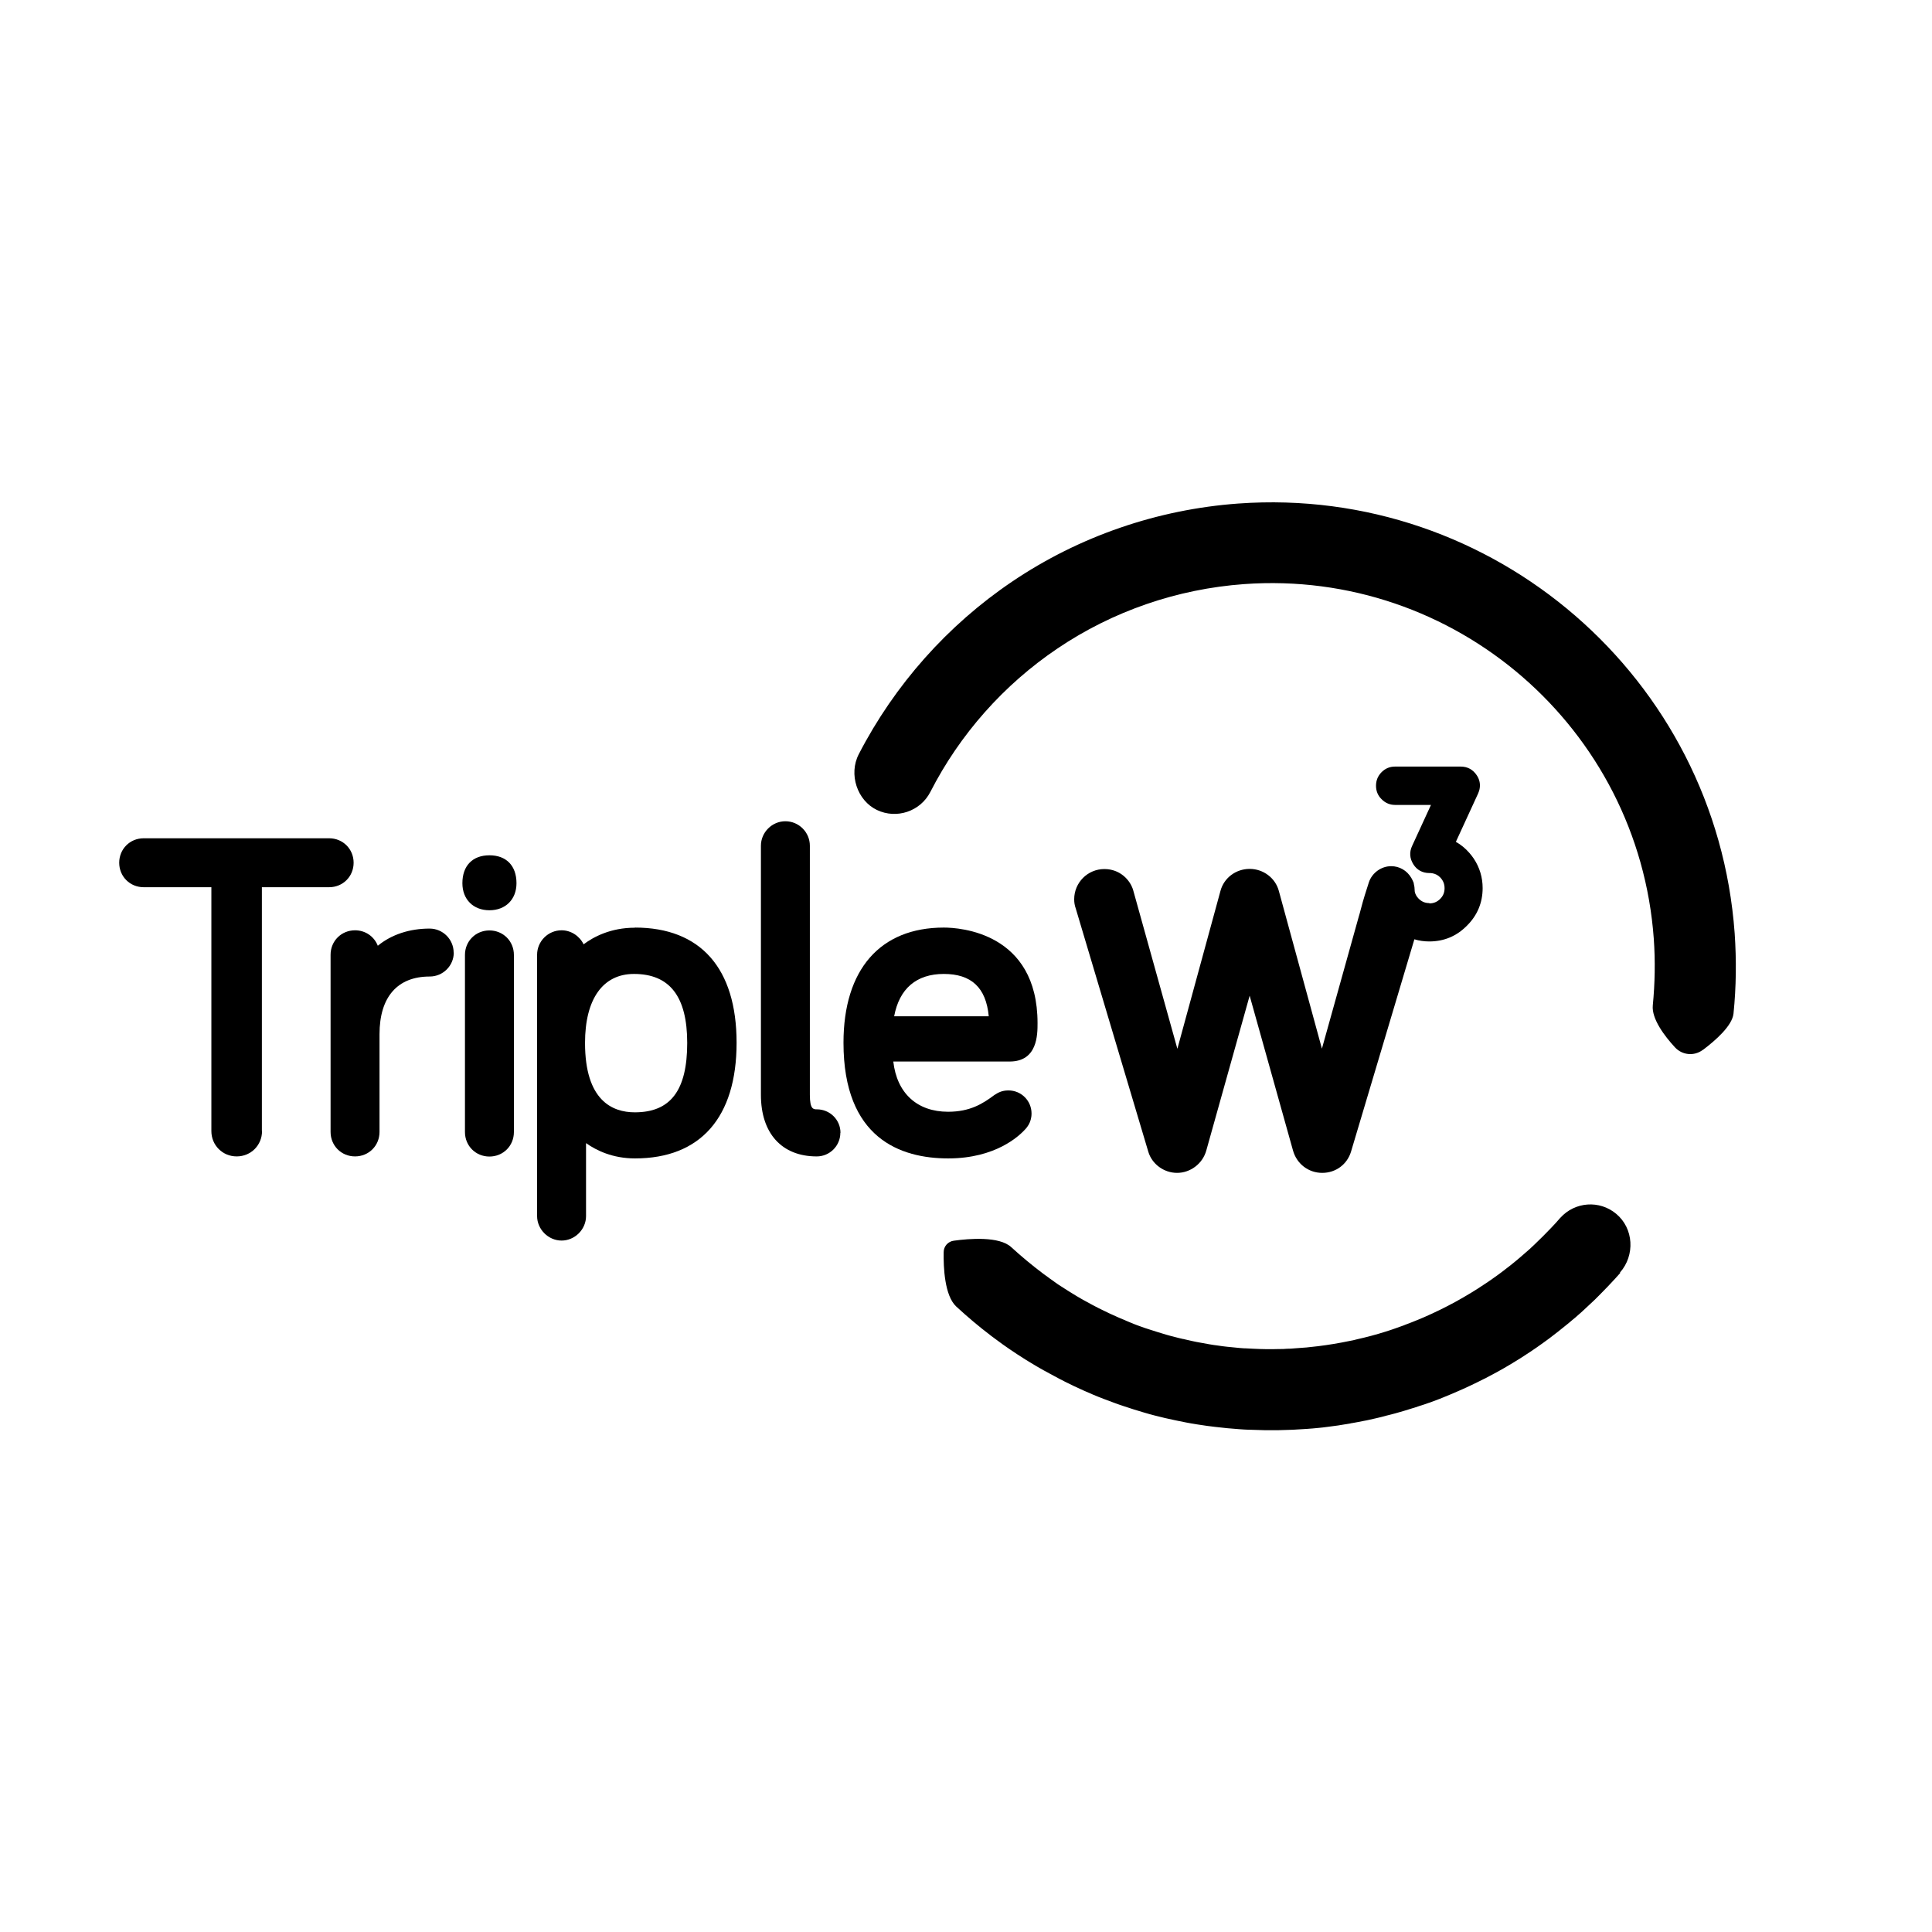 <svg width="180" height="180" viewBox="0 0 180 180" fill="none" xmlns="http://www.w3.org/2000/svg">
<g clip-path="url(#clip0_533_3823)">
<path d="M24.399 105.38V82.66H30.666C31.946 82.66 32.946 81.66 32.946 80.38C32.946 79.1 31.946 78.1 30.666 78.1H13.386C12.106 78.1 11.106 79.1 11.106 80.38C11.106 81.66 12.106 82.66 13.386 82.66H19.693V105.38C19.693 106.7 20.733 107.74 22.053 107.74C23.373 107.74 24.413 106.7 24.413 105.38H24.399Z" fill="black"/>
<path d="M42.266 88.754C42.266 87.527 41.266 86.514 40.026 86.514C38.146 86.514 36.466 87.074 35.199 88.114C34.866 87.26 34.053 86.674 33.079 86.674C31.799 86.674 30.799 87.674 30.799 88.954V105.46C30.799 106.74 31.799 107.74 33.079 107.74C34.359 107.74 35.359 106.74 35.359 105.46V96.354C35.359 92.887 37.026 90.98 40.039 90.98C41.266 90.98 42.279 89.98 42.279 88.74L42.266 88.754Z" fill="black"/>
<path d="M45.6 84.807C47.106 84.807 48.12 83.793 48.12 82.287C48.12 80.66 47.173 79.686 45.6 79.686C44.026 79.686 43.08 80.66 43.08 82.287C43.08 83.793 44.093 84.807 45.6 84.807Z" fill="black"/>
<path d="M45.599 86.686C44.319 86.686 43.319 87.686 43.319 88.966V105.473C43.319 106.753 44.319 107.753 45.599 107.753C46.879 107.753 47.879 106.753 47.879 105.473V88.966C47.879 87.686 46.879 86.686 45.599 86.686Z" fill="black"/>
<path d="M59.146 86.433C56.893 86.433 55.293 87.287 54.373 87.98C54 87.207 53.2 86.673 52.32 86.673C51.066 86.673 50.04 87.7 50.04 88.953V113.3C50.04 114.527 51.08 115.58 52.32 115.58C53.56 115.58 54.6 114.54 54.6 113.3V106.5C55.546 107.18 57.08 107.927 59.16 107.927C65.266 107.927 68.626 104.1 68.626 97.153C68.626 90.207 65.266 86.42 59.16 86.42L59.146 86.433ZM64.026 97.167C64.026 101.58 62.48 103.633 59.146 103.633C57.026 103.633 54.506 102.513 54.506 97.167C54.506 93.087 56.16 90.74 59.066 90.74C62.4 90.74 64.026 92.847 64.026 97.167Z" fill="black"/>
<path d="M78.306 105.541C78.306 104.327 77.32 103.354 76.106 103.354C75.786 103.354 75.453 103.354 75.453 102.007V78.794C75.453 77.54 74.426 76.514 73.173 76.514C71.92 76.514 70.893 77.554 70.893 78.794V102.007C70.893 105.594 72.84 107.741 76.093 107.741C77.306 107.741 78.293 106.754 78.293 105.541H78.306Z" fill="black"/>
<path d="M93.947 101.593C93.333 101.593 92.973 101.807 92.626 102.033C91.573 102.82 90.386 103.58 88.333 103.58C85.44 103.58 83.56 101.847 83.227 98.9H94.067C96.666 98.9 96.666 96.393 96.666 95.327C96.666 86.86 89.386 86.42 87.933 86.42C82 86.42 78.586 90.327 78.586 97.153C78.586 106.06 83.893 107.927 88.347 107.927C92.8 107.927 94.947 105.793 95.373 105.367C95.613 105.127 96.106 104.633 96.106 103.74C96.106 102.553 95.147 101.593 93.96 101.593H93.947ZM83.306 94.687C83.787 92.1 85.386 90.74 87.933 90.74C90.48 90.74 91.867 91.993 92.12 94.687H83.306Z" fill="black"/>
<path d="M129.12 124.113C128.227 124.393 127.333 124.633 126.44 124.833C127.333 124.633 128.24 124.38 129.12 124.113Z" fill="black"/>
<path d="M133.174 84.14C132.774 84.14 132.454 84.007 132.174 83.727C132.067 83.62 131.974 83.5 131.907 83.353C131.827 83.193 131.8 83.073 131.8 82.927C131.8 82.74 131.774 82.553 131.72 82.34C131.72 82.313 131.72 82.287 131.707 82.26C131.707 82.22 131.68 82.18 131.654 82.127C131.64 82.073 131.614 82.033 131.587 81.98C131.56 81.913 131.52 81.847 131.48 81.78C131.08 81.1 130.374 80.7 129.614 80.7C128.68 80.7 127.827 81.327 127.534 82.207C127.294 82.94 127.014 83.82 126.787 84.7C126.72 84.94 126.667 85.18 126.587 85.42L123.16 97.7L119.147 83.007C118.827 81.807 117.707 80.953 116.427 80.953C115.147 80.953 114.027 81.793 113.707 83.007L109.693 97.713L105.573 82.927C105.293 81.98 104.347 80.967 102.893 80.967C101.333 80.967 100.08 82.233 100.08 83.78C100.08 84.087 100.12 84.34 100.227 84.647L106.987 107.313C107.333 108.46 108.44 109.274 109.667 109.274C110.893 109.274 112.04 108.434 112.387 107.193L116.427 92.767L120.467 107.193C120.814 108.434 121.907 109.274 123.187 109.274C124.467 109.274 125.507 108.474 125.867 107.313L131.774 87.513C132.227 87.647 132.68 87.713 133.16 87.713C134.534 87.713 135.707 87.22 136.667 86.247C137.64 85.287 138.134 84.1 138.134 82.74C138.134 81.74 137.854 80.82 137.307 79.993C137.187 79.807 137.04 79.633 136.894 79.46C136.534 79.047 136.12 78.7 135.64 78.433L137.707 73.94C137.787 73.767 137.84 73.593 137.867 73.393C137.92 72.98 137.827 72.593 137.587 72.233C137.24 71.7 136.72 71.42 136.094 71.42H129.974C129.48 71.42 129.067 71.593 128.72 71.94C128.374 72.287 128.2 72.713 128.2 73.207C128.2 73.7 128.374 74.127 128.72 74.46C129.054 74.807 129.494 74.993 129.974 74.993H133.32L131.56 78.82C131.294 79.393 131.334 79.98 131.68 80.527C132.014 81.06 132.534 81.34 133.174 81.34C133.267 81.34 133.374 81.34 133.48 81.367C133.747 81.42 133.974 81.54 134.174 81.74C134.454 82.033 134.587 82.353 134.587 82.753C134.587 83.153 134.454 83.473 134.174 83.753C133.894 84.033 133.56 84.167 133.174 84.167V84.14Z" fill="black"/>
<path d="M158.64 97.82C157.84 98.42 156.734 98.313 156.054 97.58C155.067 96.513 153.867 94.913 153.987 93.673C154.187 91.633 154.227 89.54 154.08 87.473C152.667 67.833 135.547 53.006 115.907 54.42C109.68 54.873 103.667 56.94 98.52 60.42C93.52 63.793 89.427 68.406 86.68 73.78C85.747 75.606 83.52 76.34 81.693 75.46C79.867 74.58 79.04 72.14 80.013 70.26C83.347 63.806 88.28 58.246 94.307 54.18C100.547 49.966 107.827 47.46 115.373 46.913C139.16 45.206 159.894 63.166 161.614 86.94C161.787 89.433 161.76 91.953 161.507 94.433C161.387 95.567 159.84 96.927 158.654 97.82H158.64Z" fill="black"/>
<path d="M150.947 118.607C150.787 118.78 150.64 118.953 150.48 119.127C150.027 119.62 149.56 120.113 149.08 120.593C148.92 120.753 148.747 120.927 148.587 121.087C148.254 121.407 147.907 121.727 147.56 122.047C147.387 122.207 147.214 122.367 147.04 122.513C146.867 122.673 146.694 122.82 146.507 122.967C146.347 123.113 146.174 123.247 146.014 123.38C145.454 123.833 144.894 124.287 144.32 124.713C143.947 124.993 143.56 125.26 143.187 125.527C142.987 125.66 142.8 125.793 142.6 125.927C141.987 126.34 141.374 126.727 140.747 127.1C140.547 127.22 140.347 127.34 140.134 127.46C139.934 127.58 139.734 127.687 139.52 127.807C139.134 128.02 138.734 128.233 138.347 128.433C138.32 128.433 138.307 128.447 138.28 128.46C137.84 128.687 137.4 128.9 136.947 129.113C136.547 129.3 136.147 129.487 135.734 129.66C135.52 129.753 135.307 129.847 135.08 129.94C134.76 130.073 134.454 130.193 134.134 130.327C133.814 130.447 133.494 130.567 133.174 130.687C133.16 130.687 133.134 130.687 133.12 130.7C132.894 130.78 132.68 130.86 132.454 130.927C132.4 130.94 132.347 130.967 132.28 130.98C132.027 131.074 131.76 131.154 131.494 131.234C131 131.394 130.507 131.54 130.014 131.674C129.734 131.754 129.454 131.82 129.187 131.887C129.16 131.887 129.134 131.9 129.094 131.914C128.814 131.994 128.52 132.06 128.24 132.127C128.027 132.18 127.814 132.22 127.587 132.274C127.414 132.314 127.24 132.354 127.067 132.38C126.707 132.447 126.36 132.527 126.013 132.58C125.947 132.58 125.867 132.607 125.8 132.62C125.64 132.647 125.48 132.674 125.32 132.7C125.107 132.74 124.88 132.767 124.667 132.807C124.533 132.82 124.4 132.847 124.267 132.86C124.067 132.887 123.867 132.914 123.667 132.94C123.4 132.98 123.12 133.007 122.853 133.034C122.493 133.074 122.12 133.1 121.76 133.127C120 133.26 118.24 133.287 116.493 133.207H116.387C116.08 133.194 115.76 133.18 115.453 133.154C114.707 133.1 113.96 133.034 113.213 132.94C112.96 132.914 112.72 132.874 112.467 132.847C112.133 132.794 111.8 132.754 111.48 132.7C111.147 132.647 110.827 132.594 110.493 132.527C110.16 132.46 109.84 132.394 109.507 132.327C109.173 132.26 108.853 132.18 108.533 132.114C108.213 132.034 107.893 131.954 107.56 131.874C107.24 131.794 106.92 131.7 106.6 131.607C105.96 131.42 105.32 131.22 104.693 131.007C104.4 130.914 104.107 130.807 103.813 130.7C103.747 130.674 103.667 130.647 103.6 130.62C103.333 130.527 103.08 130.42 102.813 130.327C102.507 130.207 102.187 130.087 101.88 129.953C101.573 129.82 101.267 129.687 100.96 129.553C100.36 129.287 99.773 129.007 99.187 128.713C99.187 128.713 99.16 128.7 99.147 128.687C98.84 128.54 98.547 128.38 98.253 128.22C97.987 128.073 97.72 127.94 97.467 127.793C97.387 127.753 97.32 127.713 97.24 127.673C97.027 127.553 96.8 127.42 96.587 127.3C96.52 127.26 96.453 127.22 96.387 127.18C96.133 127.02 95.867 126.873 95.613 126.713C95.32 126.527 95.04 126.353 94.76 126.167C94.307 125.873 93.867 125.567 93.413 125.247C93.04 124.98 92.68 124.713 92.307 124.433C92.307 124.433 92.293 124.433 92.28 124.407C91.187 123.58 90.12 122.673 89.093 121.727C88 120.713 87.893 118.073 87.92 116.66C87.92 116.113 88.333 115.66 88.867 115.593C90.307 115.393 93.107 115.167 94.213 116.193C95.173 117.073 96.173 117.9 97.2 118.673C97.36 118.793 97.52 118.913 97.68 119.02C97.773 119.1 97.88 119.167 97.973 119.233C98.067 119.3 98.173 119.367 98.267 119.447C98.467 119.593 98.667 119.727 98.88 119.86C99.12 120.02 99.347 120.167 99.587 120.313C99.827 120.46 100.067 120.607 100.307 120.753C100.547 120.9 100.787 121.033 101.027 121.167C101.267 121.3 101.52 121.433 101.76 121.567C102.133 121.767 102.493 121.953 102.867 122.127C103.24 122.313 103.613 122.487 103.987 122.647C104 122.647 104.027 122.66 104.04 122.673C104.253 122.767 104.453 122.86 104.667 122.94C104.747 122.967 104.827 123.007 104.907 123.047C105.067 123.113 105.227 123.18 105.387 123.247C105.467 123.273 105.547 123.313 105.613 123.34C105.84 123.433 106.067 123.513 106.293 123.593C106.547 123.687 106.813 123.78 107.08 123.86C107.6 124.033 108.133 124.193 108.667 124.353C108.933 124.433 109.2 124.5 109.467 124.567C109.72 124.633 109.973 124.7 110.227 124.753C110.253 124.753 110.28 124.753 110.307 124.767C110.56 124.82 110.813 124.887 111.067 124.94C111.333 124.993 111.6 125.06 111.88 125.1C112.147 125.153 112.427 125.193 112.693 125.247C112.96 125.287 113.24 125.34 113.507 125.367C113.773 125.407 114.053 125.447 114.32 125.473C114.587 125.5 114.867 125.527 115.133 125.553C115.387 125.58 115.653 125.607 115.92 125.62H116.013C116.28 125.633 116.533 125.647 116.8 125.66C117.587 125.7 118.373 125.713 119.147 125.687H119.187C119.427 125.687 119.667 125.687 119.907 125.66C120.147 125.66 120.387 125.647 120.64 125.62C121.373 125.58 122.093 125.513 122.813 125.42C123.787 125.3 124.747 125.14 125.707 124.94C125.947 124.9 126.187 124.847 126.427 124.78C127.32 124.58 128.227 124.34 129.107 124.06C129.4 123.967 129.694 123.873 129.987 123.767L130.547 123.567C130.68 123.527 130.8 123.473 130.934 123.42C131.36 123.26 131.774 123.1 132.187 122.927C132.36 122.86 132.534 122.78 132.694 122.713C134.68 121.847 136.587 120.807 138.387 119.593C138.694 119.393 139 119.18 139.294 118.967C139.494 118.82 139.694 118.687 139.88 118.54C140.147 118.34 140.427 118.127 140.694 117.913C141.32 117.42 141.92 116.9 142.52 116.367C142.667 116.233 142.8 116.1 142.947 115.967C143.494 115.447 144.027 114.913 144.547 114.367C144.68 114.22 144.814 114.087 144.947 113.94C145.08 113.793 145.2 113.647 145.334 113.5C145.334 113.5 145.36 113.473 145.374 113.46C146.734 111.953 149.027 111.793 150.574 113.087C152.214 114.447 152.347 116.953 150.934 118.553L150.947 118.607Z" fill="black"/>
</g>
<defs>
<clipPath id="clip0_533_3823">
<rect width="157.788" height="99.908" fill="white" transform="translate(11.106 40.046)"/>
</clipPath>
</defs>
</svg>
